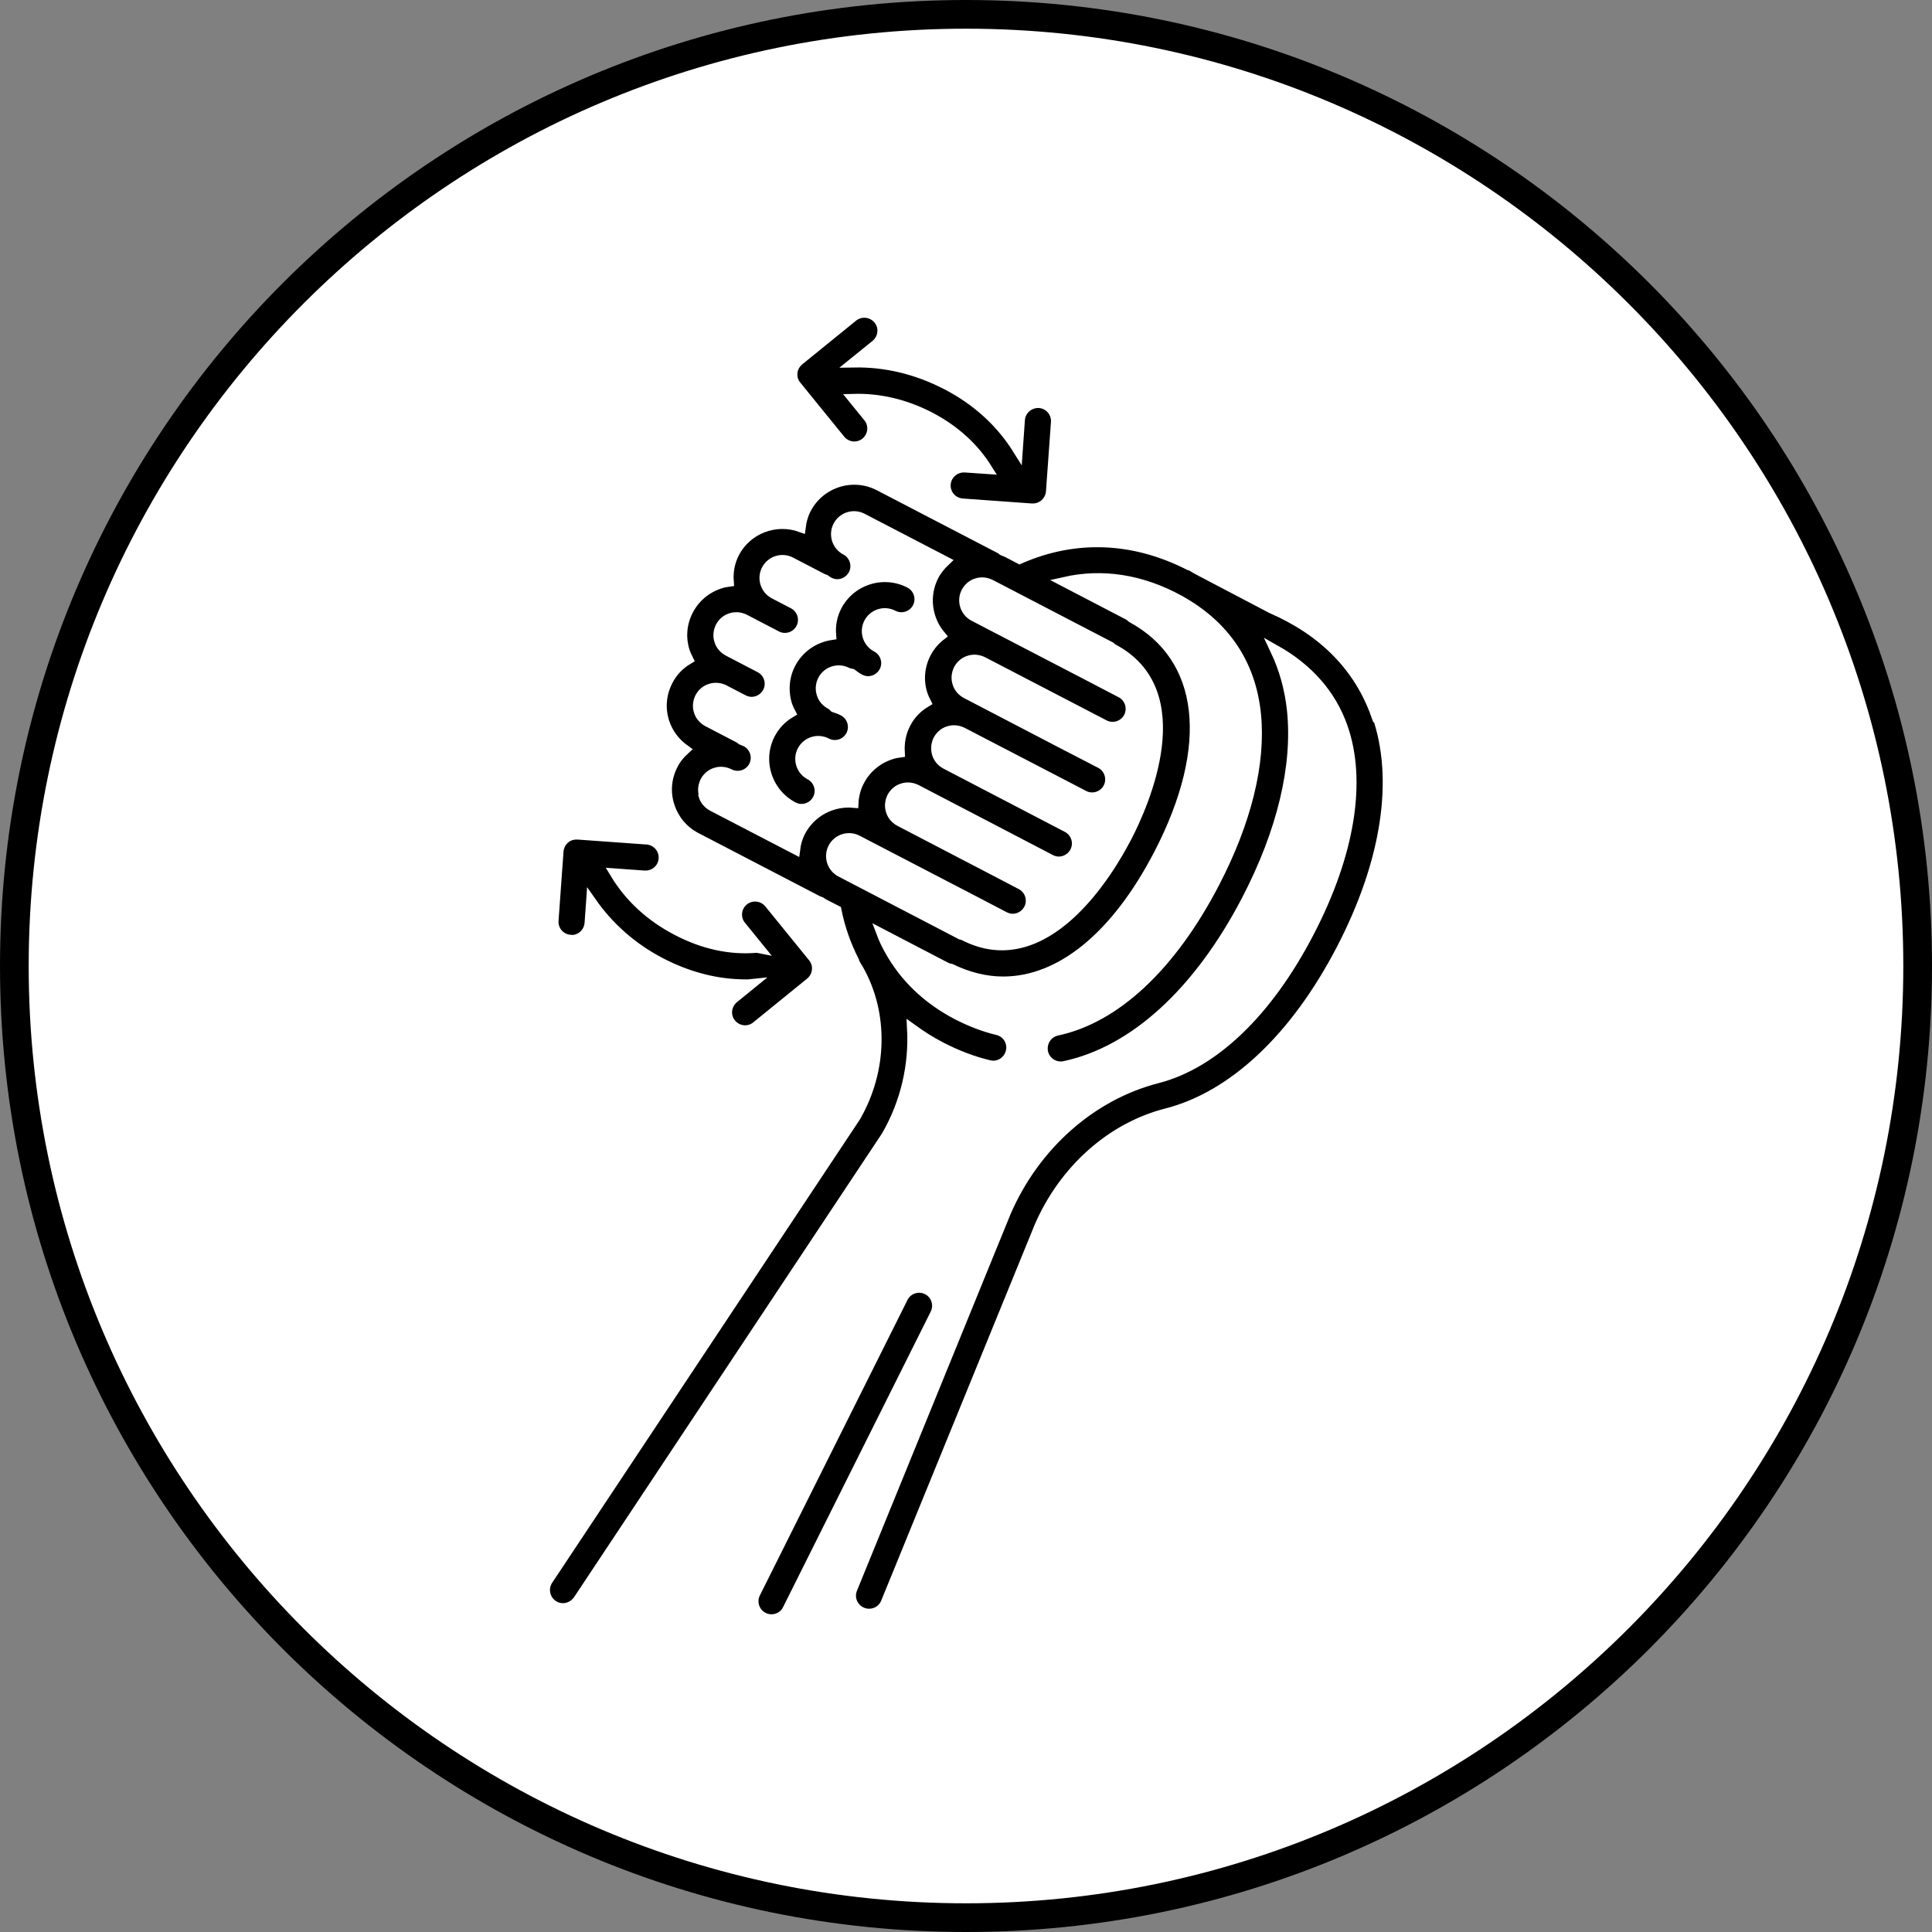 <?xml version="1.0" encoding="UTF-8"?><svg id="Layer_1" xmlns="http://www.w3.org/2000/svg" viewBox="0 0 101 101"><rect x="0" y="0" width="101" height="101" fill="#808080" stroke="none"/><defs><style>.cls-1{fill:#fff;}.cls-2{stroke:#fff;stroke-miterlimit:10;stroke-width:.52px;}</style></defs><path class="cls-1" d="M50.5,100.25C23.07,100.25.75,77.93.75,50.5S23.07.75,50.5.75s49.75,22.32,49.75,49.75-22.32,49.75-49.75,49.75Z"/><path d="M50.5,1.5c27.02,0,49,21.98,49,49s-21.98,49-49,49S1.5,77.52,1.5,50.5,23.48,1.5,50.5,1.5M50.5,0C22.61,0,0,22.61,0,50.5s22.61,50.5,50.5,50.5,50.5-22.61,50.5-50.5S78.39,0,50.5,0h0Z"/><g id="_8"><path class="cls-2" d="M41.9,42.29c.34,0,.67-.19.84-.51.24-.46.06-1.03-.4-1.27-.46-.24-.64-.81-.4-1.27.24-.46.81-.64,1.27-.4.46.24,1.03.06,1.27-.4.24-.46.06-1.03-.4-1.27-.15-.08-.31-.14-.47-.19-.06-.06-.12-.12-.2-.16-.22-.12-.39-.31-.46-.55-.08-.24-.05-.5.06-.72.24-.46.81-.64,1.27-.4.08.04.16.05.25.07.13.1.27.2.42.28.14.07.29.11.43.11.34,0,.67-.19.84-.51.24-.46.06-1.03-.4-1.27-.46-.24-.64-.81-.4-1.27.24-.46.81-.64,1.27-.4.46.24,1.03.06,1.27-.4.24-.46.06-1.03-.4-1.27-1.38-.72-3.09-.18-3.81,1.2-.25.48-.34,1-.3,1.51-.87.13-1.67.65-2.11,1.49-.35.67-.41,1.43-.19,2.15.05.15.11.29.18.42-.44.26-.81.63-1.06,1.11-.72,1.38-.18,3.09,1.2,3.81.14.07.29.11.43.11h0Z"/><path class="cls-2" d="M71.94,37.4c-.89-2.52-2.75-4.41-5.47-5.59l-3.64-1.91c-.1-.06-.2-.1-.3-.16-.09-.05-.17-.11-.27-.16-.03-.01-.06-.01-.08-.02-2.9-1.48-5.96-1.62-8.88-.34,0,0,0,0,0,0l-.65-.34c-.08-.04-.16-.06-.24-.1-.03-.02-.06-.06-.1-.08l-6.35-3.3c-1.38-.72-3.09-.18-3.81,1.2-.16.31-.25.63-.29.96-1.31-.47-2.8.08-3.46,1.34-.25.48-.34,1-.3,1.51-.15.02-.3.05-.45.1-.72.23-1.31.72-1.66,1.39-.35.67-.42,1.43-.19,2.15.05.15.11.28.18.42-.45.27-.82.64-1.06,1.12-.35.67-.42,1.43-.19,2.15.19.6.57,1.09,1.07,1.45-.24.22-.46.48-.61.78-.35.67-.42,1.43-.19,2.15.23.72.72,1.31,1.39,1.66l6.35,3.3c.05.03.11.04.16.06.06.04.11.08.17.11l.66.34c.19.95.51,1.84.93,2.66.01.03.01.06.02.08.06.12.13.23.2.34,1.32,2.32,1.25,5.3-.15,7.72l-16.08,24.21c-.29.43-.17,1.02.26,1.31.16.11.34.16.52.16.3,0,.6-.15.79-.42l16.11-24.26c1.01-1.74,1.45-3.7,1.35-5.6.47.34.97.66,1.51.94.83.43,1.67.75,2.51.95.07.02.15.03.22.03.43,0,.81-.29.92-.73.12-.51-.19-1.01-.7-1.13-.68-.16-1.38-.43-2.07-.78-1.6-.83-2.8-1.99-3.59-3.43-.15-.27-.28-.54-.39-.83l3.36,1.75c.08.04.16.07.25.08.91.44,1.83.67,2.74.67,2.98,0,5.88-2.32,8.13-6.65,2.95-5.68,2.42-10.29-1.41-12.37-.05-.04-.09-.09-.15-.12l-3.36-1.75c1.99-.45,4.04-.13,6.02.96,2.37,1.32,3.72,3.32,3.99,5.95.26,2.55-.49,5.61-2.17,8.84-2.25,4.33-5.17,7.06-8.23,7.71-.51.11-.83.61-.73,1.12.09.44.48.75.92.75.06,0,.13,0,.2-.02,3.62-.77,7-3.85,9.52-8.69,1.85-3.56,2.67-6.99,2.37-9.9-.12-1.15-.42-2.2-.88-3.17,1.74.98,2.93,2.33,3.53,4.03,1,2.83.38,6.65-1.75,10.74-2.16,4.16-4.98,6.87-7.93,7.63-3.44.88-6.4,3.49-7.92,7l-8.03,19.69c-.2.48.03,1.03.52,1.23.12.05.24.07.36.07.37,0,.72-.22.87-.59l8.03-19.67c1.29-2.96,3.77-5.17,6.65-5.9,3.47-.89,6.72-3.94,9.13-8.58,2.37-4.56,3.03-8.91,1.86-12.24h0ZM36.8,41.57c-.08-.24-.05-.49.06-.72.12-.22.31-.39.55-.46.24-.08.49-.05.72.06.46.24,1.03.06,1.27-.4.24-.46.06-1.03-.4-1.27-.08-.04-.16-.06-.24-.1-.03-.02-.06-.06-.1-.08l-1.67-.87c-.22-.12-.39-.31-.46-.55-.08-.24-.05-.49.06-.72.12-.22.31-.39.55-.46.24-.08.5-.05.72.06,0,0,0,0,0,0l1,.52c.14.07.29.11.43.11.34,0,.67-.19.84-.51.24-.46.06-1.03-.4-1.27l-1-.52s0,0,0,0c0,0,0,0,0,0l-.67-.35c-.22-.12-.39-.31-.46-.55-.08-.24-.05-.49.06-.72.12-.22.31-.39.55-.46.24-.08.5-.05.72.06l.67.35s0,0,0,0c0,0,0,0,0,0l1,.52c.46.24,1.03.06,1.27-.4.24-.46.06-1.03-.4-1.27l-1-.52c-.46-.24-.64-.81-.4-1.27.24-.46.81-.64,1.27-.4l1.67.87s.08.02.12.04c.07.05.13.1.21.14.14.07.29.11.43.11.34,0,.67-.19.84-.51.24-.46.06-1.03-.4-1.27-.46-.24-.64-.81-.4-1.27.24-.46.81-.64,1.27-.4l4.33,2.25c-.23.22-.44.47-.59.76-.54,1.05-.36,2.28.36,3.13-.31.24-.57.55-.76.91-.35.67-.42,1.43-.19,2.15.05.15.11.28.18.42-.45.27-.82.64-1.06,1.12-.25.47-.34.99-.31,1.51-.15.02-.3.05-.45.1-.72.23-1.31.72-1.66,1.39-.19.36-.29.75-.31,1.14-1.11-.1-2.22.46-2.77,1.51-.15.29-.24.6-.28.92l-4.33-2.25c-.22-.12-.39-.31-.46-.55h0ZM58.88,43.81c-.91,1.76-4.23,7.32-8.51,5.09-.05-.02-.09-.03-.14-.04l-6.28-3.27c-.46-.24-.64-.81-.4-1.27.24-.46.81-.64,1.27-.4l6.35,3.3h0l1.34.7c.14.07.29.11.43.11.34,0,.67-.19.84-.51.24-.46.06-1.03-.4-1.27l-1.34-.7h0s-5.01-2.61-5.01-2.61c-.22-.12-.39-.31-.46-.55-.08-.24-.05-.49.06-.72.12-.22.31-.39.55-.46.24-.08.49-.05.72.06l3.36,1.75,3.66,1.91c.14.07.29.11.43.11.34,0,.67-.19.84-.51.24-.46.06-1.03-.4-1.27l-.67-.35s0,0,0,0l-5.68-2.96c-.22-.12-.39-.31-.46-.55s-.05-.49.06-.72c.12-.22.31-.39.55-.46.24-.08.49-.05.72.06l2.35,1.22,3.33,1.73s0,0,0,0l.67.35c.46.24,1.03.06,1.27-.4.24-.46.06-1.03-.4-1.27l-2.03-1.05-4.99-2.6c-.22-.12-.39-.31-.46-.55-.08-.24-.05-.49.06-.72.12-.22.31-.39.55-.46.24-.08.49-.05.72.06l6.35,3.3c.46.24,1.03.06,1.27-.4.24-.46.06-1.03-.4-1.27l-1.34-.7h0s-6.35-3.3-6.35-3.3c-.46-.24-.64-.81-.4-1.27.12-.22.31-.39.55-.46.24-.08.49-.05.72.06l6.27,3.26s.07.07.12.1c4.28,2.23,1.63,8.14.72,9.89h0Z"/><path class="cls-2" d="M43.93,22.99c.19.23.46.35.73.35.21,0,.42-.07.59-.21.4-.33.47-.92.14-1.32l-.78-.96c1.36-.04,2.72.28,4.01.95,1.3.68,2.3,1.6,3,2.72l-1.17-.08c-.52-.03-.97.36-1.01.87-.04.52.35.97.87,1.01l3.62.26s.04,0,.07,0c.49,0,.9-.38.94-.88l.26-3.62c.04-.52-.35-.97-.87-1.01-.51-.03-.97.35-1.01.87l-.11,1.57c-.88-1.41-2.12-2.56-3.72-3.39-1.56-.81-3.19-1.2-4.86-1.17l1.15-.93c.4-.33.47-.92.14-1.32-.33-.4-.92-.47-1.33-.14l-2.82,2.29c-.19.16-.32.39-.34.63-.03.25.05.5.21.69l2.29,2.82Z"/><path class="cls-2" d="M29.81,49.14s.04,0,.07,0c.49,0,.9-.38.94-.88l.08-1.13c.92,1.32,2.13,2.41,3.65,3.2,1.45.75,2.94,1.13,4.44,1.13.09,0,.19,0,.28-.01l-.91.74c-.4.33-.47.92-.14,1.32.19.23.46.35.73.35.21,0,.42-.07.59-.21l2.82-2.29c.4-.33.47-.92.14-1.32l-2.29-2.82c-.33-.4-.92-.47-1.33-.14-.4.33-.47.92-.14,1.32l.95,1.17s-.1-.02-.15-.02c-1.38.12-2.78-.19-4.14-.9-1.39-.72-2.49-1.73-3.25-2.99l1.53.11c.53.03.97-.35,1.01-.87.04-.52-.35-.97-.87-1.01l-3.62-.26c-.25-.01-.5.06-.68.23-.19.16-.3.4-.32.64l-.26,3.62c-.04.52.35.97.87,1.01h0Z"/><path class="cls-2" d="M48.47,67.42c-.47-.23-1.03-.04-1.26.42l-7.72,15.45c-.23.47-.04,1.03.42,1.26.13.07.28.1.42.1.35,0,.68-.19.84-.52l7.72-15.45c.23-.47.04-1.03-.42-1.26h0Z"/></g></svg>